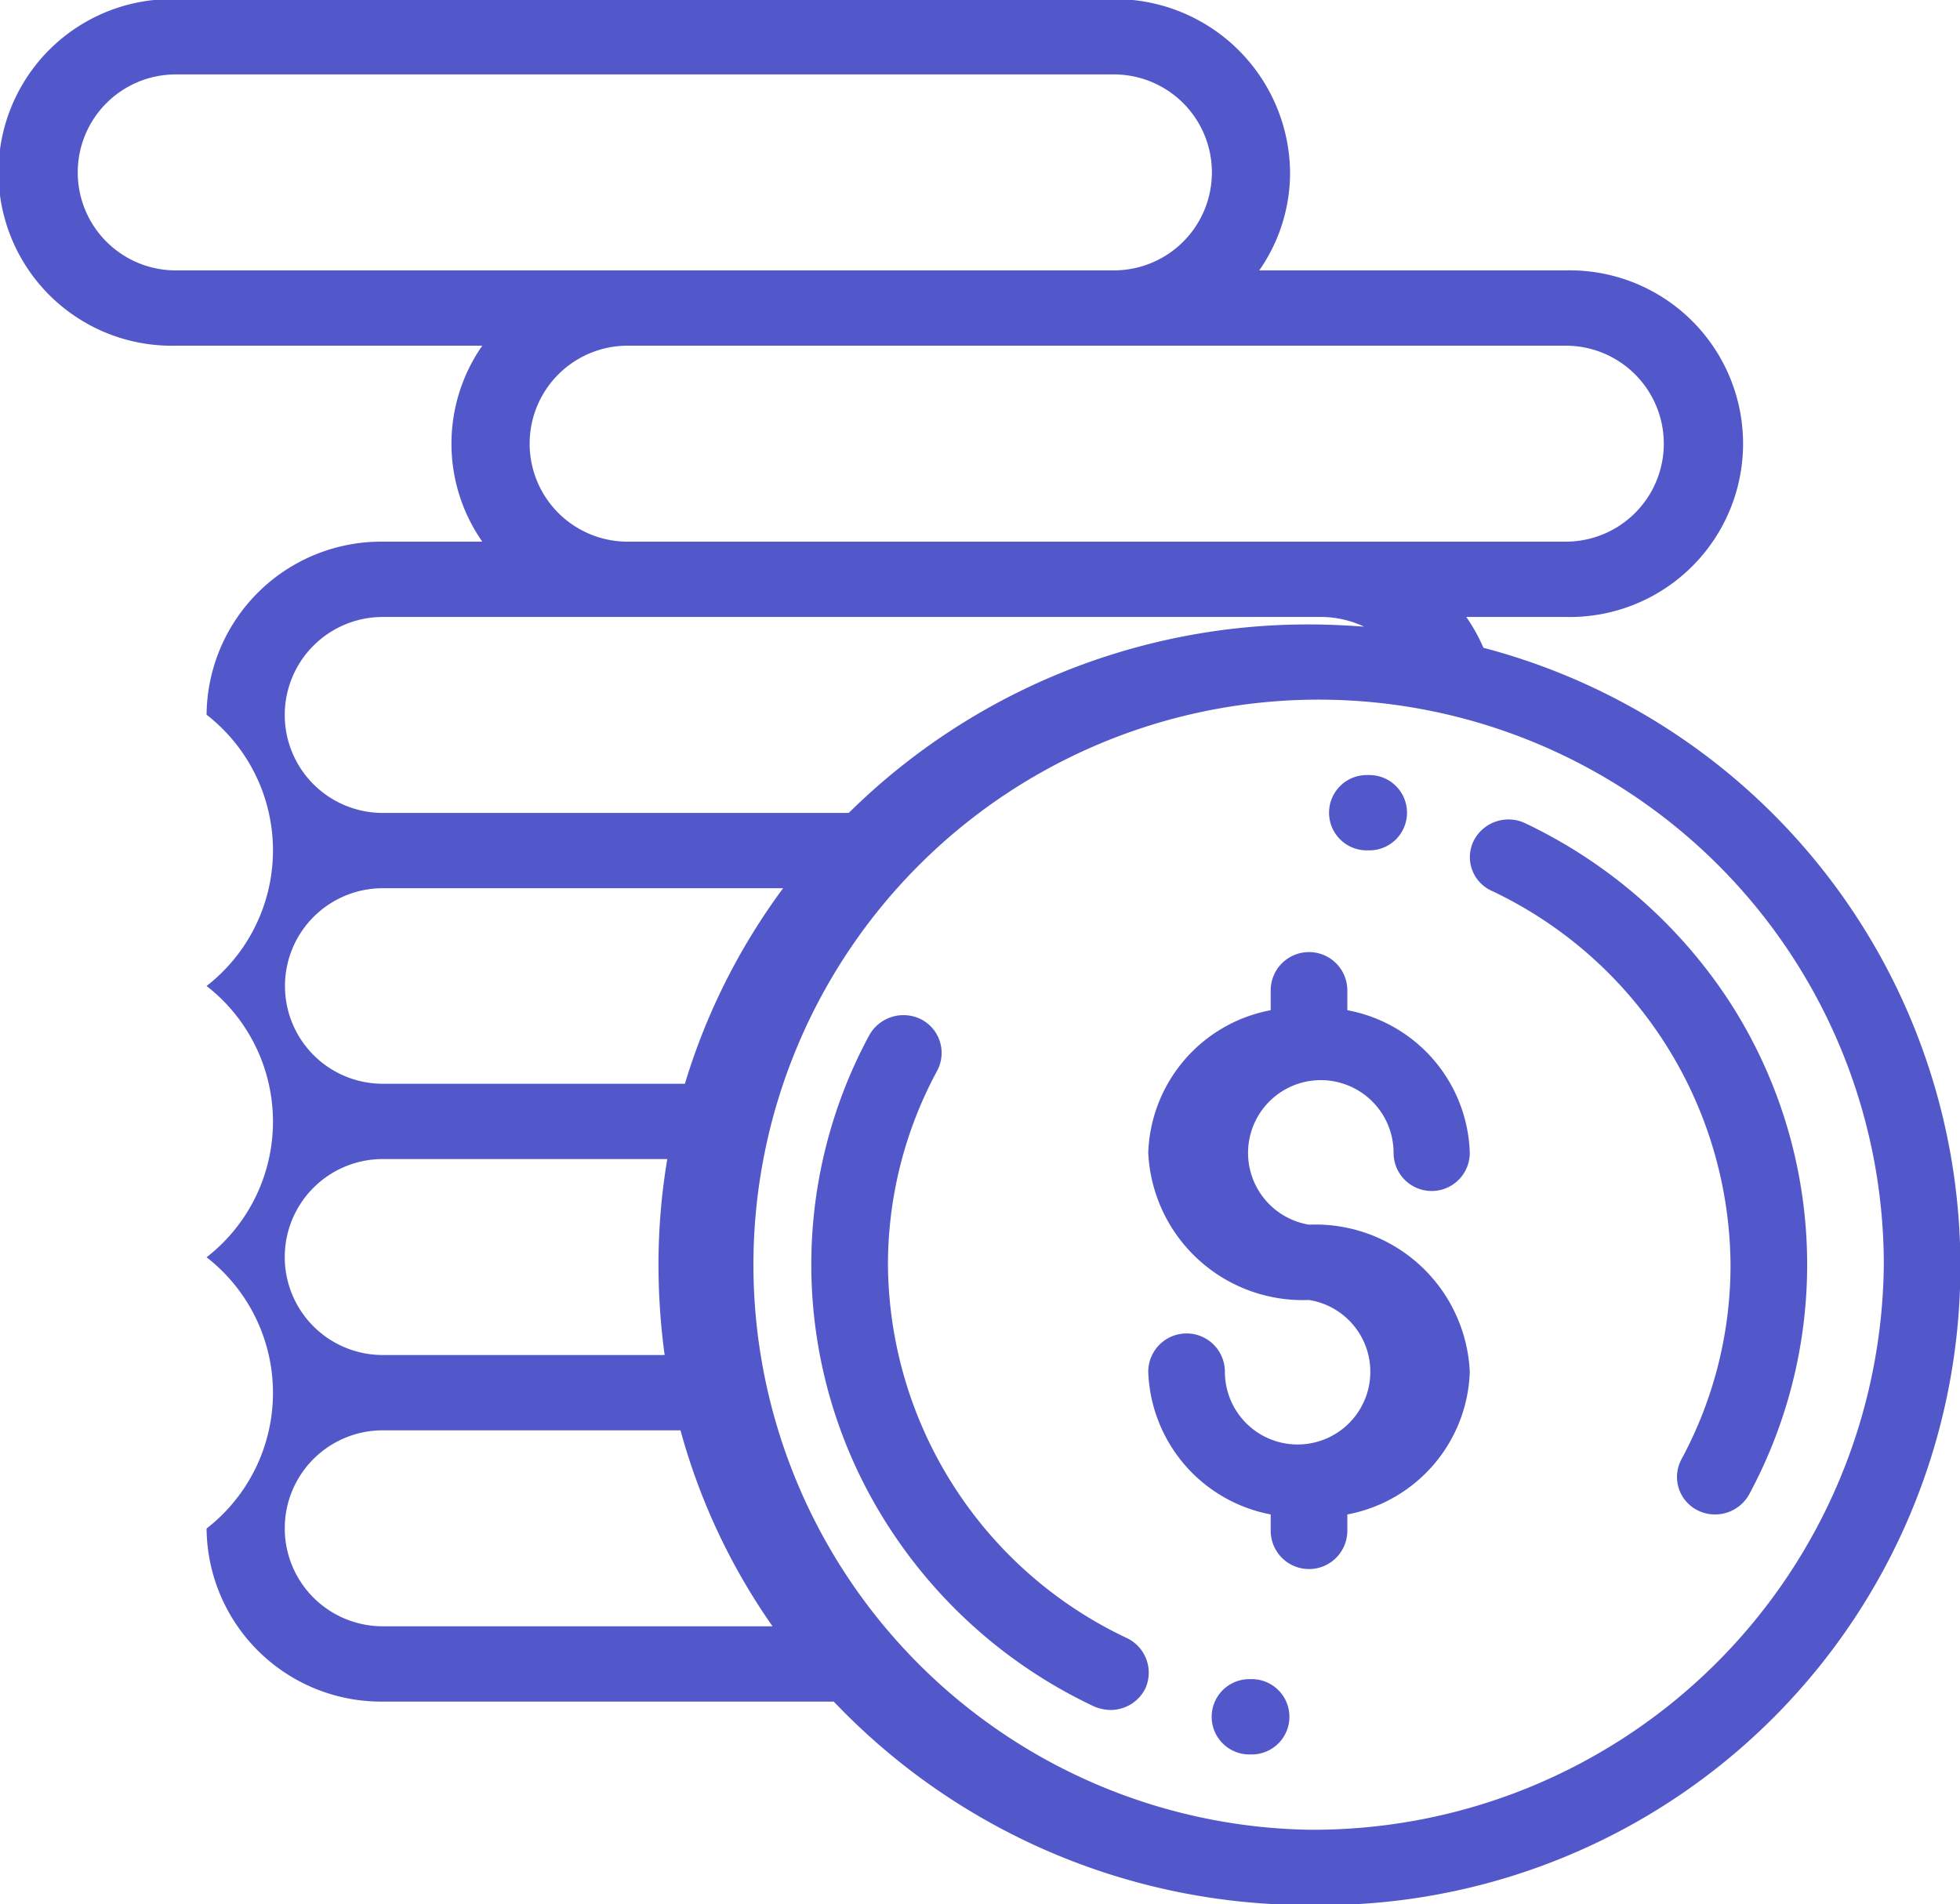 <svg xmlns="http://www.w3.org/2000/svg" width="44.5" height="43.24" viewBox="0 0 44.5 43.24">
  <defs>
    <style>
      .cls-1 {
        fill: #5258c9;
        fill-rule: evenodd;
      }
    </style>
  </defs>
  <path class="cls-1" d="M3252.47,2620.69a1.652,1.652,0,1,1,1.92-1.63,0.865,0.865,0,0,0,1.73,0,3.4,3.4,0,0,0-2.78-3.24v-0.45a0.87,0.87,0,0,0-1.74,0v0.45a3.41,3.41,0,0,0-2.78,3.24,3.512,3.512,0,0,0,3.65,3.34,1.651,1.651,0,1,1-1.91,1.63,0.87,0.87,0,0,0-1.74,0,3.419,3.419,0,0,0,2.78,3.24v0.37a0.87,0.87,0,0,0,1.74,0v-0.37a3.409,3.409,0,0,0,2.78-3.24A3.506,3.506,0,0,0,3252.47,2620.69Zm9.53-5.09a11.365,11.365,0,0,0-4.63-4.03,0.886,0.886,0,0,0-1.16.4,0.839,0.839,0,0,0,.41,1.14,9.463,9.463,0,0,1,5.42,8.49,9.28,9.28,0,0,1-1.11,4.41,0.847,0.847,0,0,0,.35,1.16,0.857,0.857,0,0,0,.41.1,0.883,0.883,0,0,0,.77-0.45A10.993,10.993,0,0,0,3262,2615.6Zm-8.16-5.12h-0.06a0.855,0.855,0,1,0,0,1.71h0.06A0.855,0.855,0,1,0,3253.84,2610.48Zm-5.5,19.6a9.451,9.451,0,0,1-5.43-8.48,9.261,9.261,0,0,1,1.12-4.41,0.859,0.859,0,0,0-.36-1.16,0.891,0.891,0,0,0-1.18.35,10.965,10.965,0,0,0,.47,11.22,11.239,11.239,0,0,0,4.63,4.03,0.986,0.986,0,0,0,.37.08,0.88,0.88,0,0,0,.79-0.48A0.87,0.87,0,0,0,3248.34,2630.08Zm2.83,0.93h-0.05a0.855,0.855,0,1,0-.01,1.71h0.06A0.855,0.855,0,1,0,3251.17,2631.01Zm5.26-23.42a3.943,3.943,0,0,0-.39-0.7h2.26a3.936,3.936,0,1,0,0-7.87h-6.96a3.877,3.877,0,0,0,.7-2.22,3.974,3.974,0,0,0-4-3.94h-21.3a3.936,3.936,0,1,0,0,7.87h6.96a3.886,3.886,0,0,0,0,4.45h-2.26a3.965,3.965,0,0,0-4,3.93,3.9,3.9,0,0,1,0,6.16,3.9,3.9,0,0,1,0,6.16,3.9,3.9,0,0,1,0,6.16,3.965,3.965,0,0,0,4,3.93h10.24a14.863,14.863,0,0,0,10.8,4.62A14.514,14.514,0,0,0,3256.43,2607.59Zm1.87-6.86a2.225,2.225,0,1,1,0,4.45H3237a2.225,2.225,0,1,1,0-4.45h21.3Zm-31.56-1.71a2.225,2.225,0,1,1,0-4.45h21.3a2.225,2.225,0,1,1,0,4.45h-21.3Zm4.7,7.87h21.3a2.306,2.306,0,0,1,.98.22c-0.41-.03-0.82-0.05-1.24-0.05a14.828,14.828,0,0,0-10.46,4.28h-10.58A2.225,2.225,0,1,1,3231.44,2606.89Zm0,6.16h9.09a14.481,14.481,0,0,0-2.23,4.44h-6.86A2.22,2.22,0,1,1,3231.44,2613.05Zm0,6.15h6.46a14.574,14.574,0,0,0-.2,2.4,15.341,15.341,0,0,0,.14,2.05h-6.4A2.225,2.225,0,1,1,3231.44,2619.2Zm0,10.61a2.225,2.225,0,1,1,0-4.45h6.76a14.307,14.307,0,0,0,2.09,4.45h-8.85Zm21.04,4.62a12.832,12.832,0,1,1,13.04-12.83A12.954,12.954,0,0,1,3252.48,2634.43Z" transform="translate(-3222.75 -2592.88)"/>
</svg>
